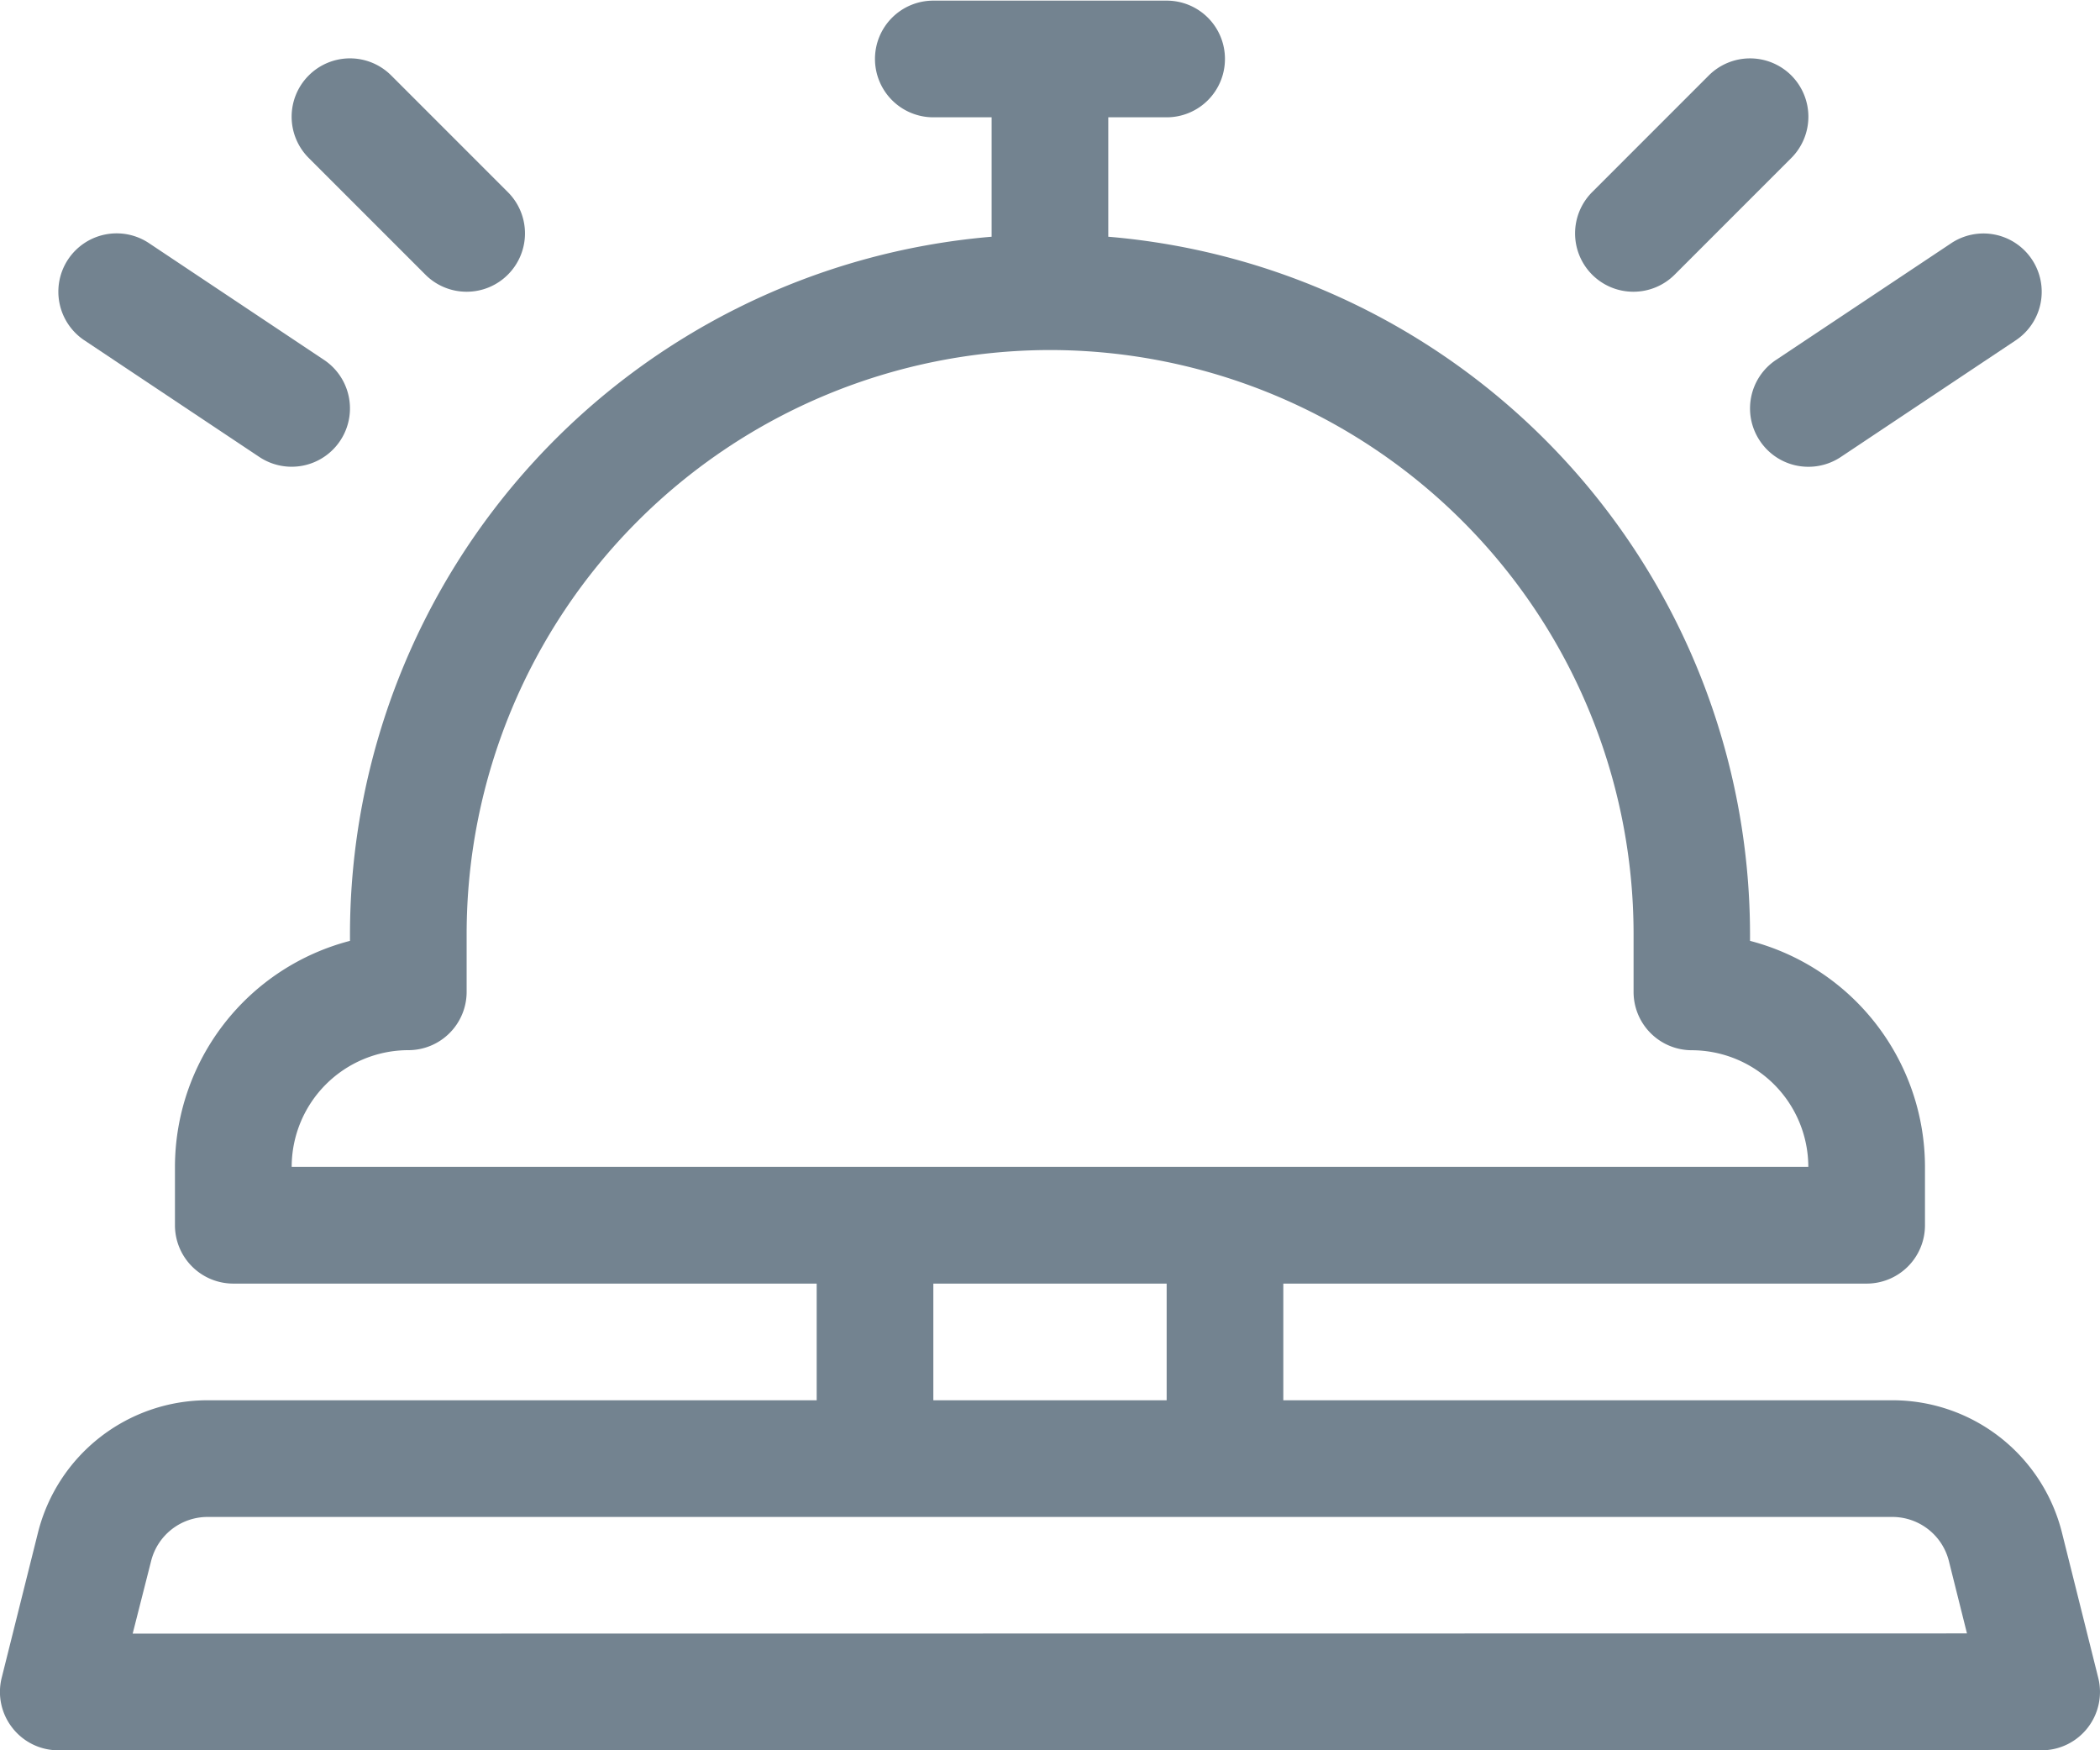 <?xml version="1.0" encoding="UTF-8"?>
<svg xmlns="http://www.w3.org/2000/svg" xmlns:xlink="http://www.w3.org/1999/xlink" width="29.9" height="24.917" viewBox="0 0 29.9 24.917">
  <defs>
    <clipPath id="clip-path">
      <path id="Trazado_54193" data-name="Trazado 54193" d="M0,0H29.9V-24.917H0Z" fill="none"></path>
    </clipPath>
  </defs>
  <g id="Grupo_65829" data-name="Grupo 65829" transform="translate(0 24.917)">
    <g id="Grupo_65828" data-name="Grupo 65828" clip-path="url(#clip-path)">
      <g id="Grupo_65823" data-name="Grupo 65823" transform="translate(29.359 -3.096)">
        <path id="Trazado_54188" data-name="Trazado 54188" d="M0,0A2.487,2.487,0,0,0-2.417-1.887h-8.67V-3.548h8.306a.83.83,0,0,0,.83-.831V-5.21A3.328,3.328,0,0,0-4.442-8.427v-.1a9.974,9.974,0,0,0-9.137-9.924v-1.7h.831a.83.83,0,0,0,.83-.831.829.829,0,0,0-.83-.83H-16.07a.83.83,0,0,0-.831.83.831.831,0,0,0,.831.831h.83v1.7a9.974,9.974,0,0,0-9.136,9.924v.1A3.329,3.329,0,0,0-26.868-5.21v.831a.831.831,0,0,0,.831.831h8.306v1.661H-26.4A2.489,2.489,0,0,0-28.819,0l-.516,2.064a.828.828,0,0,0,.152.712.828.828,0,0,0,.654.32H-.29a.83.83,0,0,0,.655-.32.83.83,0,0,0,.151-.712ZM-23.545-6.871a.83.83,0,0,0,.83-.83v-.831a8.315,8.315,0,0,1,8.306-8.306A8.316,8.316,0,0,1-6.1-8.532V-7.7a.83.83,0,0,0,.83.83A1.663,1.663,0,0,1-3.612-5.21H-25.206a1.663,1.663,0,0,1,1.661-1.661m7.475,3.323h3.322v1.661H-16.07Zm-11.4,4.983L-27.207.4A.829.829,0,0,1-26.4-.226H-2.417A.83.83,0,0,1-1.611.4l.258,1.032Z" fill="#738390"></path>
      </g>
      <g id="Grupo_65824" data-name="Grupo 65824" transform="translate(0.97 -21.225)">
        <path id="Trazado_54189" data-name="Trazado 54189" d="M0,0A.832.832,0,0,0,.23,1.152L2.722,2.813a.83.83,0,1,0,.921-1.382L1.152-.23A.83.83,0,0,0,0,0Z" fill="#738390"></path>
      </g>
      <g id="Grupo_65825" data-name="Grupo 65825" transform="translate(6.644 -20.764)">
        <path id="Trazado_54190" data-name="Trazado 54190" d="M0,0A.828.828,0,0,0,.587-.243a.83.83,0,0,0,0-1.175L-1.074-3.079a.83.83,0,0,0-1.174,0,.83.83,0,0,0,0,1.175L-.587-.243A.828.828,0,0,0,0,0" fill="#738390"></path>
      </g>
      <g id="Grupo_65826" data-name="Grupo 65826" transform="translate(25.749 -18.272)">
        <path id="Trazado_54191" data-name="Trazado 54191" d="M0,0A.831.831,0,0,0,.46-.139L2.951-1.8a.83.83,0,0,0,.231-1.151.829.829,0,0,0-1.152-.23L-.462-1.521A.829.829,0,0,0-.692-.37.828.828,0,0,0,0,0Z" fill="#738390"></path>
      </g>
      <g id="Grupo_65827" data-name="Grupo 65827" transform="translate(25.505 -23.843)">
        <path id="Trazado_54192" data-name="Trazado 54192" d="M0,0A.832.832,0,0,0-1.175,0L-2.836,1.661a.832.832,0,0,0,0,1.175.829.829,0,0,0,.588.243.83.83,0,0,0,.587-.243L0,1.175A.832.832,0,0,0,0,0" fill="#738390"></path>
      </g>
    </g>
  </g>
</svg>
